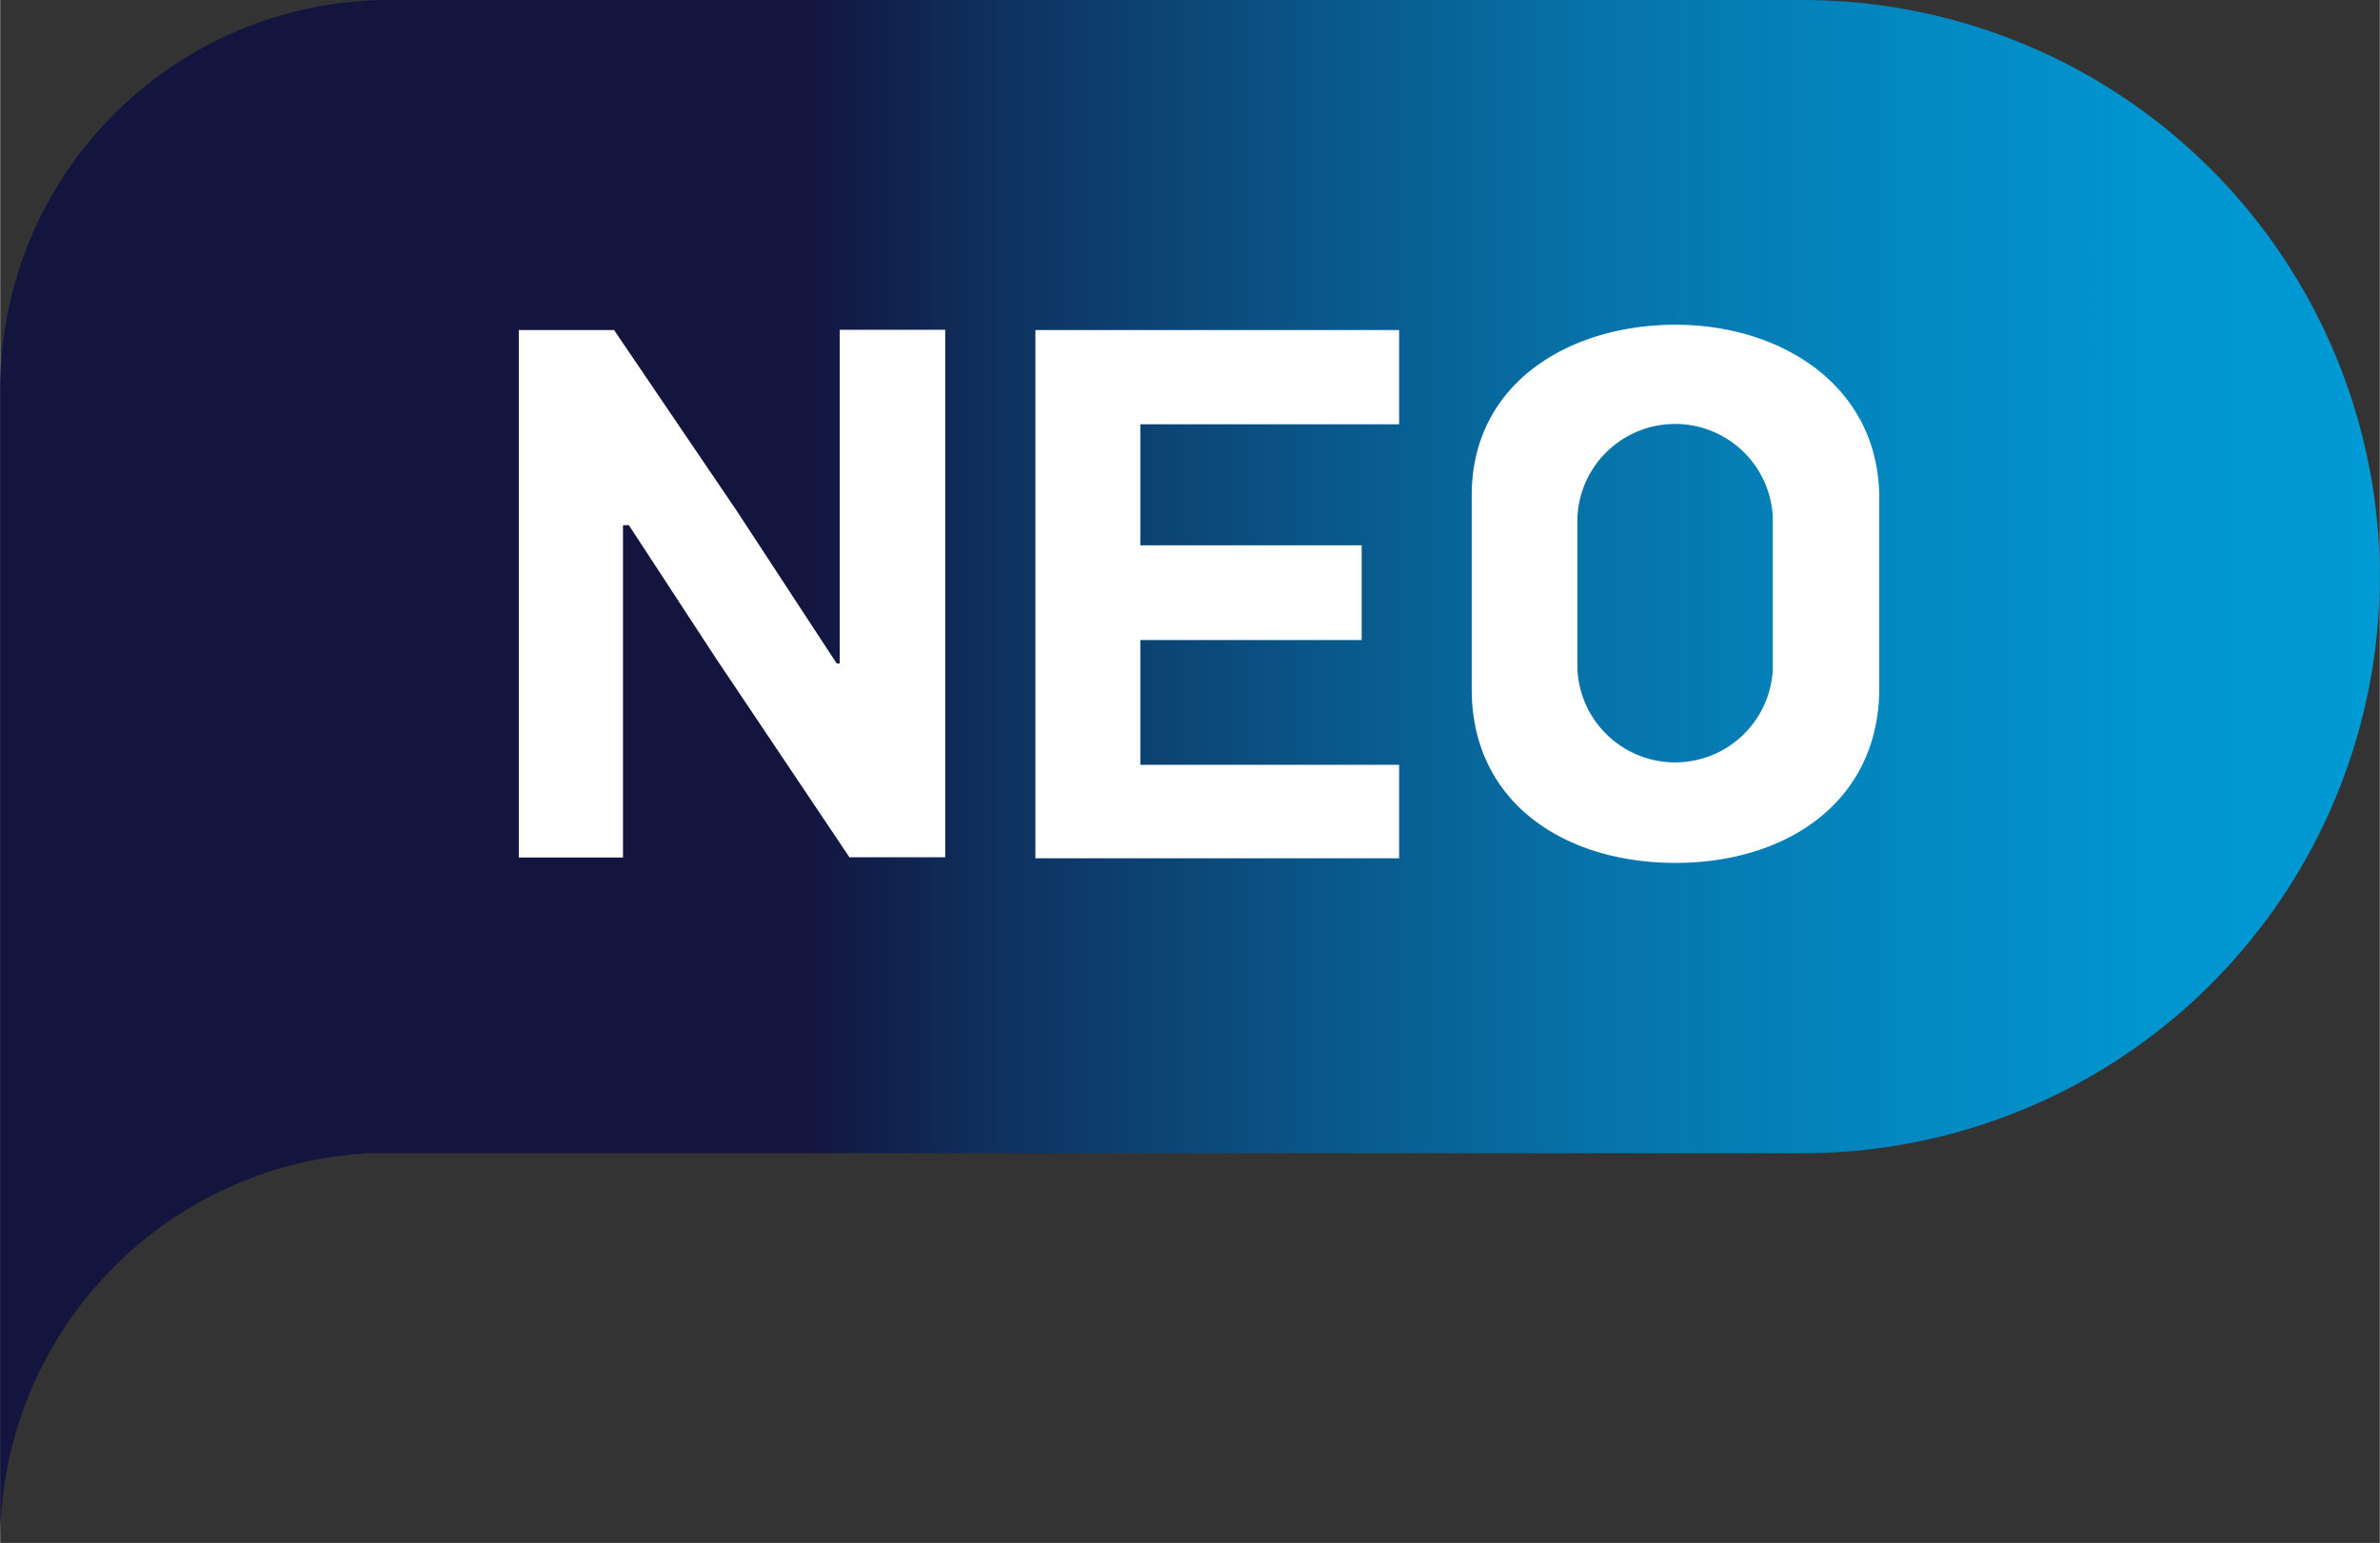 <svg id="Layer_1" data-name="Layer 1" xmlns="http://www.w3.org/2000/svg" xmlns:xlink="http://www.w3.org/1999/xlink" width="32.96mm" height="21.37mm" viewBox="0 0 93.42 60.58"><rect x="0" y="0" width="93.42" height="60.58" fill="#333333" stroke="none"/><defs><style>.cls-1{fill:url(#linear-gradient);}.cls-2{fill:#fff;}</style><linearGradient id="linear-gradient" x1="12133.36" y1="-2097.29" x2="12226.79" y2="-2097.29" gradientTransform="matrix(-1, 0, 0, 1, 12477.69, 2518.45)" gradientUnits="userSpaceOnUse"><stop offset="0" stop-color="#009ad5"/><stop offset="0.09" stop-color="#0195d0"/><stop offset="0.2" stop-color="#0388c1"/><stop offset="0.33" stop-color="#0673a9"/><stop offset="0.45" stop-color="#0a5587"/><stop offset="0.59" stop-color="#0f2e5b"/><stop offset="0.66" stop-color="#13153f"/><stop offset="1" stop-color="#13153f"/></linearGradient></defs><path class="cls-1" d="M321.66,390.87H266.18a15.28,15.28,0,0,0-15.28,15.28v30h0q0,.42,0,.84v14.42a15.28,15.28,0,0,1,14.47-15.26h56.29a22.65,22.65,0,0,0,22.66-22.66h0A22.66,22.66,0,0,0,321.66,390.87Z" transform="translate(-250.9 -390.87)"/><path class="cls-2" d="M275.35,411.49v13.05h-4.09V403.83H275l4.81,7.09,3.93,6h.12v-13.1H288v20.71h-3.76L279,416.72l-3.42-5.23Z" transform="translate(-250.9 -390.87)"/><path class="cls-2" d="M291.54,403.83h14.28v3.7H295.66v4.75h8.69V416h-8.69v4.9h10.16v3.67H291.54Z" transform="translate(-250.9 -390.87)"/><path class="cls-2" d="M316.67,424.75c-4.36,0-8-2.37-8-6.82v-7.61c0-4.42,3.85-6.7,8-6.7s8,2.4,8,6.82v7.49C324.64,422.38,321,424.75,316.67,424.75Zm3.82-13.59a3.84,3.84,0,0,0-7.67,0v6a3.84,3.84,0,0,0,7.67,0Z" transform="translate(-250.9 -390.87)"/></svg>